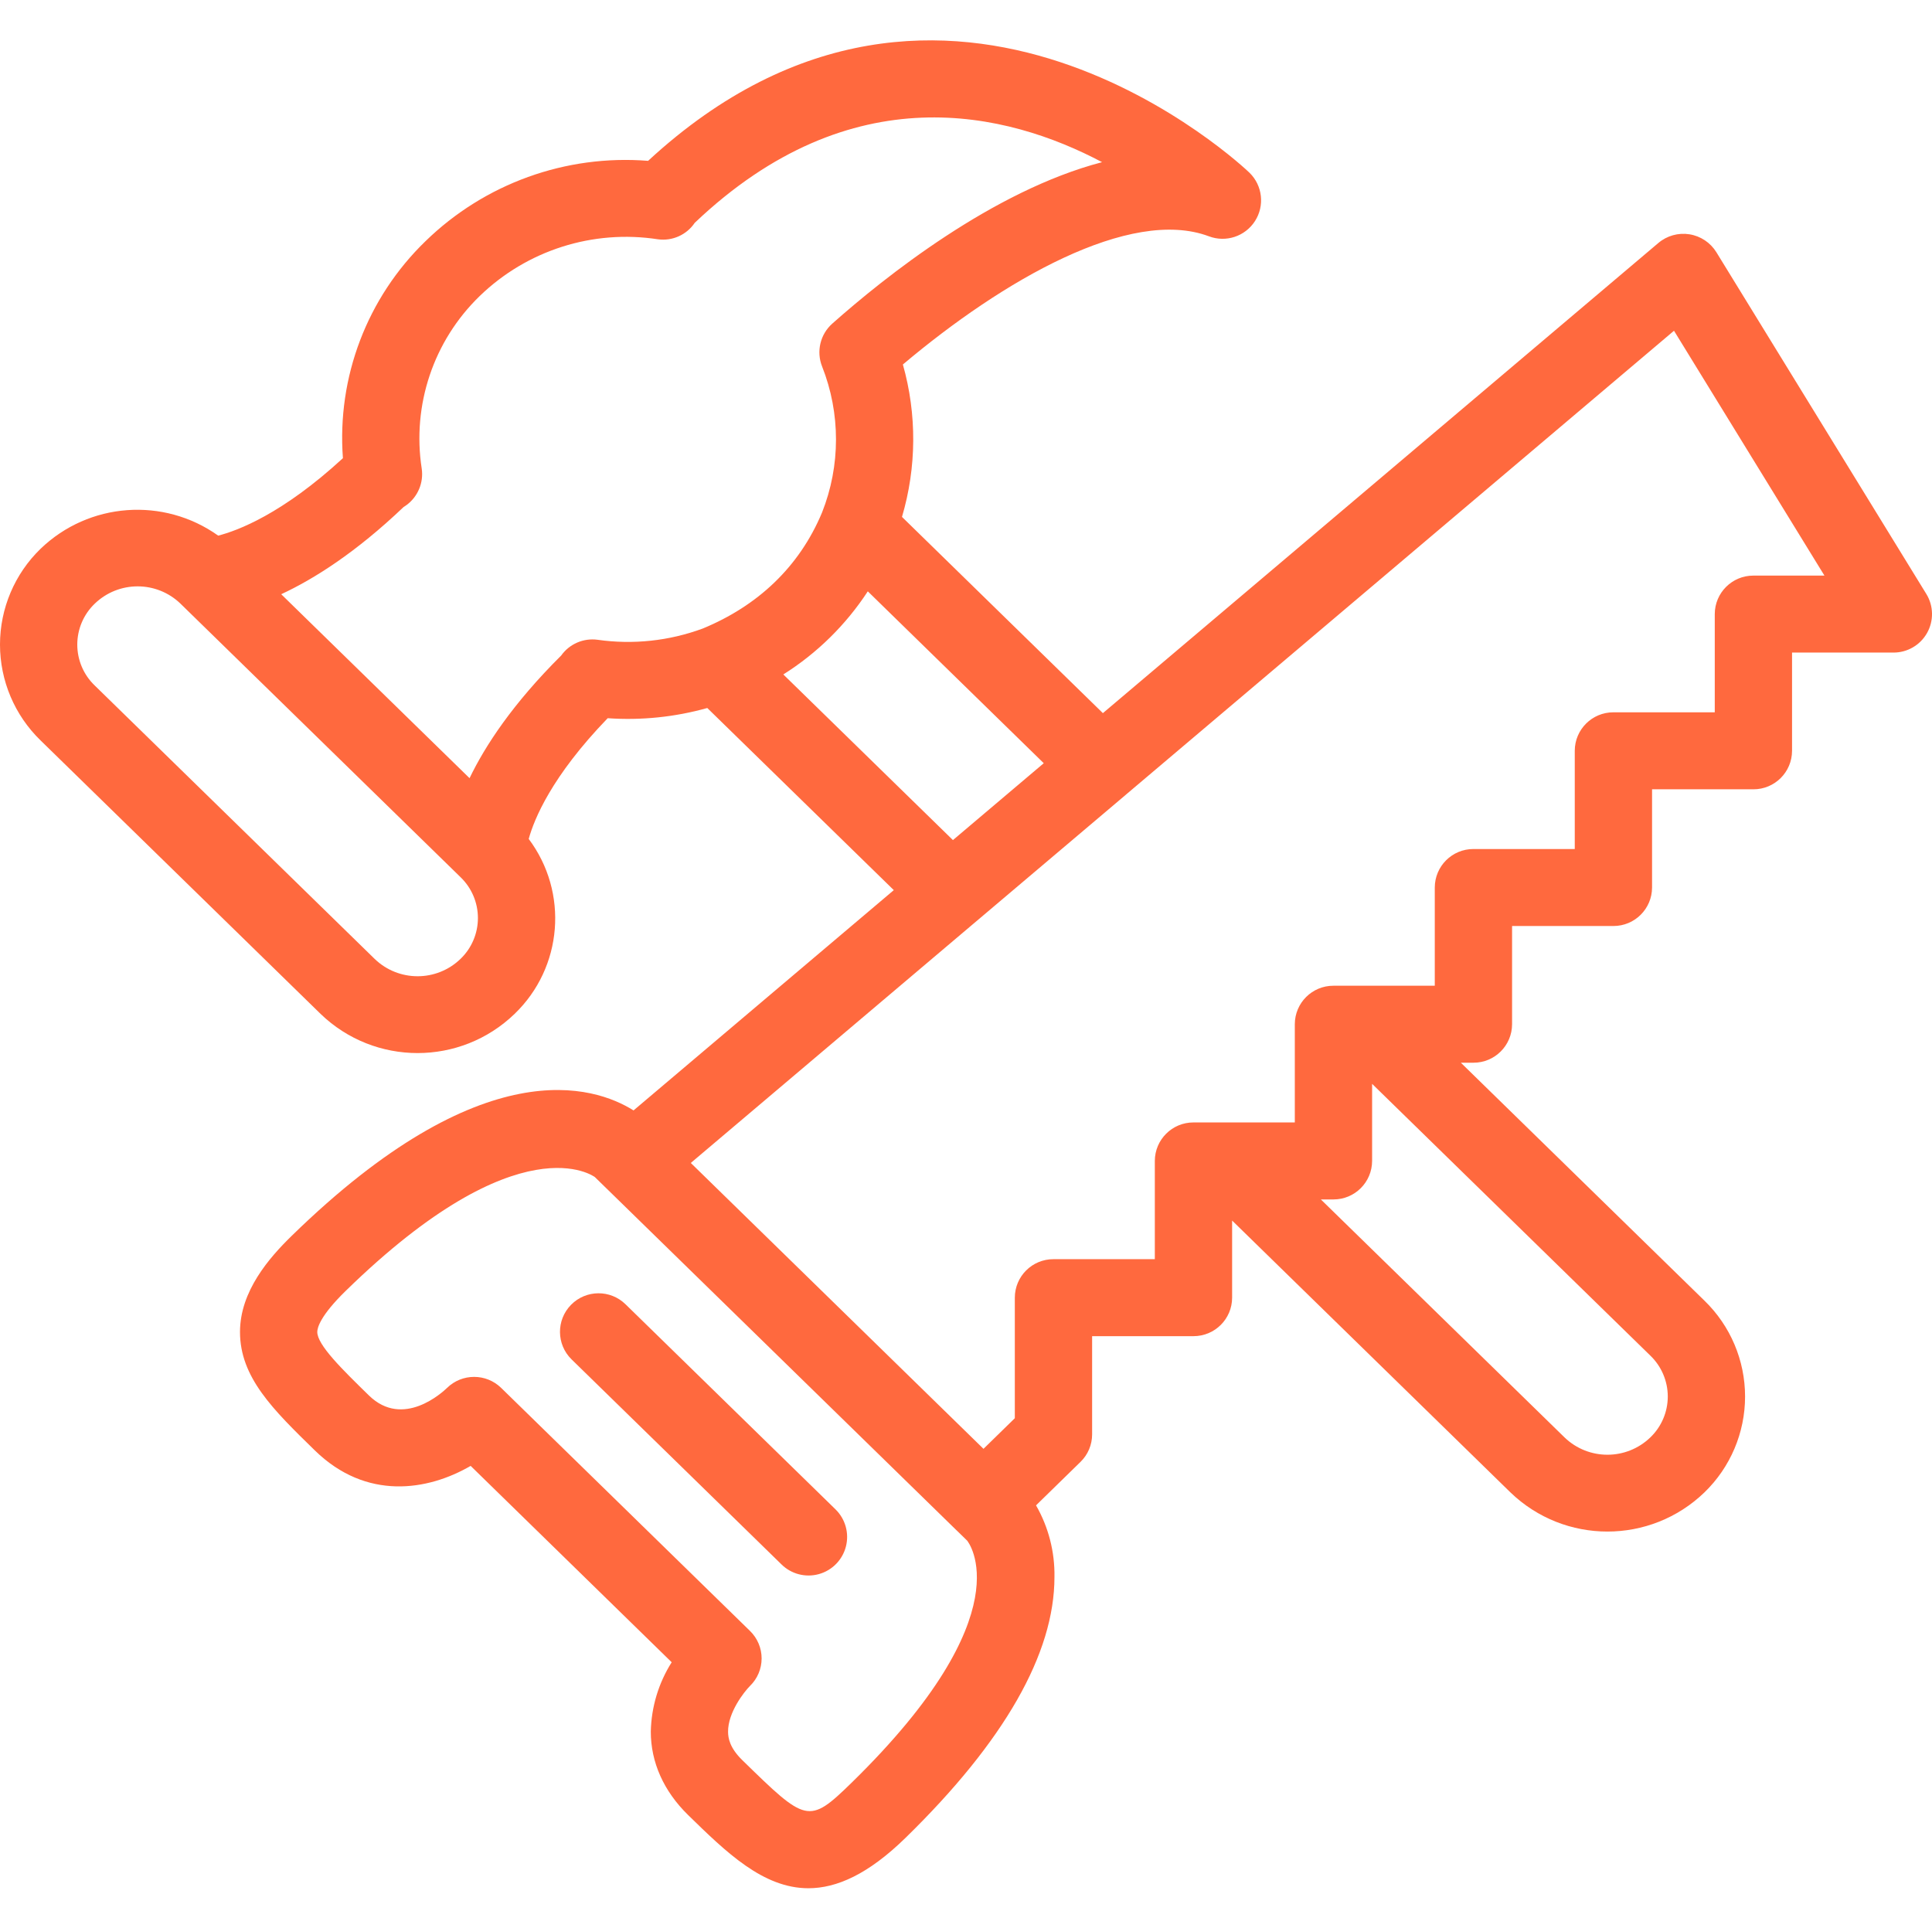 <?xml version="1.0" encoding="UTF-8"?> <svg xmlns="http://www.w3.org/2000/svg" viewBox="0 -9 452.918 452"><path d="m451.59 130.258-49.223-80.129c-1.391-2.25-3.688-3.781-6.301-4.199-2.609-.418-5.273.324-7.293 2.031l-130.223 110.23-47.098-46.004c3.441-11.652 3.516-24.043.211-35.734 23.391-19.727 53.262-36.961 71.727-30.059 3.996 1.52 8.512.031 10.816-3.566 2.309-3.602 1.777-8.324-1.277-11.32-.703-.699-70.82-67.613-140.996-2.801-19.293-1.535-38.309 5.328-52.176 18.828-13.695 13.242-20.789 31.887-19.367 50.883-14.238 13.105-24.723 17-29.238 18.156-12.812-9.121-30.301-7.828-41.633 3.074-6.086 5.895-9.52 14-9.52 22.469s3.434 16.578 9.516 22.473l65.629 64.102c12.691 12.258 32.809 12.258 45.5 0 11.293-10.875 12.707-28.465 3.301-41.008 1.262-4.582 5.32-14.652 18.516-28.305 7.863.547 15.762-.266 23.348-2.391l43.723 42.699-61.012 51.645c-9.223-5.789-35.305-14.383-80.18 29.445-5.184 5.062-12.078 12.906-12.078 22.496 0 10.648 7.746 18.207 17.551 27.777 12.043 11.77 26.449 9.473 36.52 3.621l47.129 46.035c-3.078 4.871-4.77 10.484-4.895 16.242-.008 7.215 3.023 13.98 8.75 19.582 8.941 8.727 17.57 17.16 28.199 17.16 6.629-.004 14.035-3.285 22.773-11.824 23.164-22.621 34.906-43.191 34.906-61.133.102-5.891-1.391-11.703-4.32-16.812l10.434-10.195c1.738-1.691 2.715-4.016 2.715-6.441v-23.027h23.762c4.992.008 9.051-4.031 9.059-9.023v-18.082l65.234 63.723c12.691 12.254 32.805 12.254 45.496.004 6.086-5.895 9.52-14 9.52-22.469s-3.434-16.578-9.516-22.473l-57.113-55.789h2.949c4.992.012 9.051-4.031 9.059-9.023v-23.027h23.758c4.992.008 9.047-4.031 9.059-9.023v-23.027h23.758c4.996.008 9.051-4.031 9.059-9.027v-23.027h23.758c3.27.012 6.293-1.746 7.895-4.598 1.605-2.852 1.539-6.348-.168-9.137zm-343.633 85.551c-5.613 5.422-14.512 5.422-20.129 0l-65.629-64.105c-2.609-2.504-4.082-5.965-4.082-9.582 0-3.617 1.473-7.078 4.082-9.582 5.613-5.426 14.516-5.426 20.129 0l65.629 64.102c2.609 2.508 4.082 5.969 4.082 9.586 0 3.617-1.473 7.074-4.082 9.582zm32.121-74.82c-3.305-.441-6.582.977-8.516 3.691-11.352 11.285-17.809 21.125-21.484 28.758l-44.152-43.125c7.645-3.559 17.445-9.73 28.684-20.441.207-.129.406-.262.605-.402 2.73-1.965 4.137-5.293 3.648-8.621-2.297-14.883 2.766-29.953 13.578-40.43 11.086-10.746 26.566-15.676 41.82-13.316 3.367.453 6.703-1.043 8.602-3.859 36.785-34.977 73.191-26.035 95.496-14.227-25.617 6.688-51.023 27-63.242 37.848-2.832 2.512-3.789 6.527-2.395 10.047 4.348 11.004 4.348 23.25-.012 34.246-5.367 12.84-15.16 21.914-27.957 27.195-7.879 2.914-16.359 3.82-24.676 2.637zm43.555 8.133c7.926-4.992 14.684-11.641 19.805-19.484l41.25 40.293-21.293 18.023zm15.973 259.863c-10.059 9.824-10.645 9.27-25.602-5.34-2.957-2.891-3.312-5.172-3.324-6.633-.035-4.539 3.738-9.332 5.148-10.758 1.738-1.691 2.719-4.016 2.719-6.441s-.98-4.746-2.719-6.441l-58.34-56.984c-3.527-3.441-9.156-3.441-12.684 0-1.035 1-10.305 9.598-18.312 1.777-6.227-6.082-12.113-11.828-12.113-14.891 0-.938.645-3.754 6.648-9.613 40.996-40.047 58.379-26.695 58.414-26.711l2.73 2.668h.004l82.043 80.137c.008.008.016.008.023.016l2.477 2.414c.141.164 13.77 16.863-27.113 56.801zm191.371-90.574c-.004 3.617-1.477 7.074-4.082 9.578-5.617 5.422-14.516 5.422-20.129 0l-57.117-55.785h2.953c4.992.008 9.047-4.031 9.059-9.027v-18.074l65.234 63.723c2.605 2.508 4.078 5.969 4.082 9.586zm20.07-192.465c-4.992-.008-9.047 4.031-9.055 9.023v23.027h-23.762c-4.996-.008-9.051 4.031-9.059 9.023v23.031h-23.758c-4.992-.012-9.047 4.027-9.059 9.023v23.027h-23.754c-4.996-.012-9.051 4.031-9.059 9.023v23.027h-23.758c-4.992-.008-9.047 4.031-9.059 9.023v23.035h-23.762c-4.992-.012-9.047 4.027-9.059 9.023v28.262l-7.344 7.176-68.617-67.02 66.867-56.602.012-.008 35.156-29.758.008-.012 128.449-108.73 35.266 57.402zm0 0" fill="#000000" style="fill: rgb(255, 105, 62);"></path><path d="m146.66 296.801c-3.559-3.5-9.281-3.457-12.785.102s-3.457 9.281.102 12.785l49.223 48.078c2.301 2.27 5.637 3.141 8.754 2.281s5.539-3.32 6.348-6.449c.812-3.129-.109-6.453-2.418-8.719zm0 0" fill="#000000" style="fill: rgb(255, 105, 62);"></path></svg> 